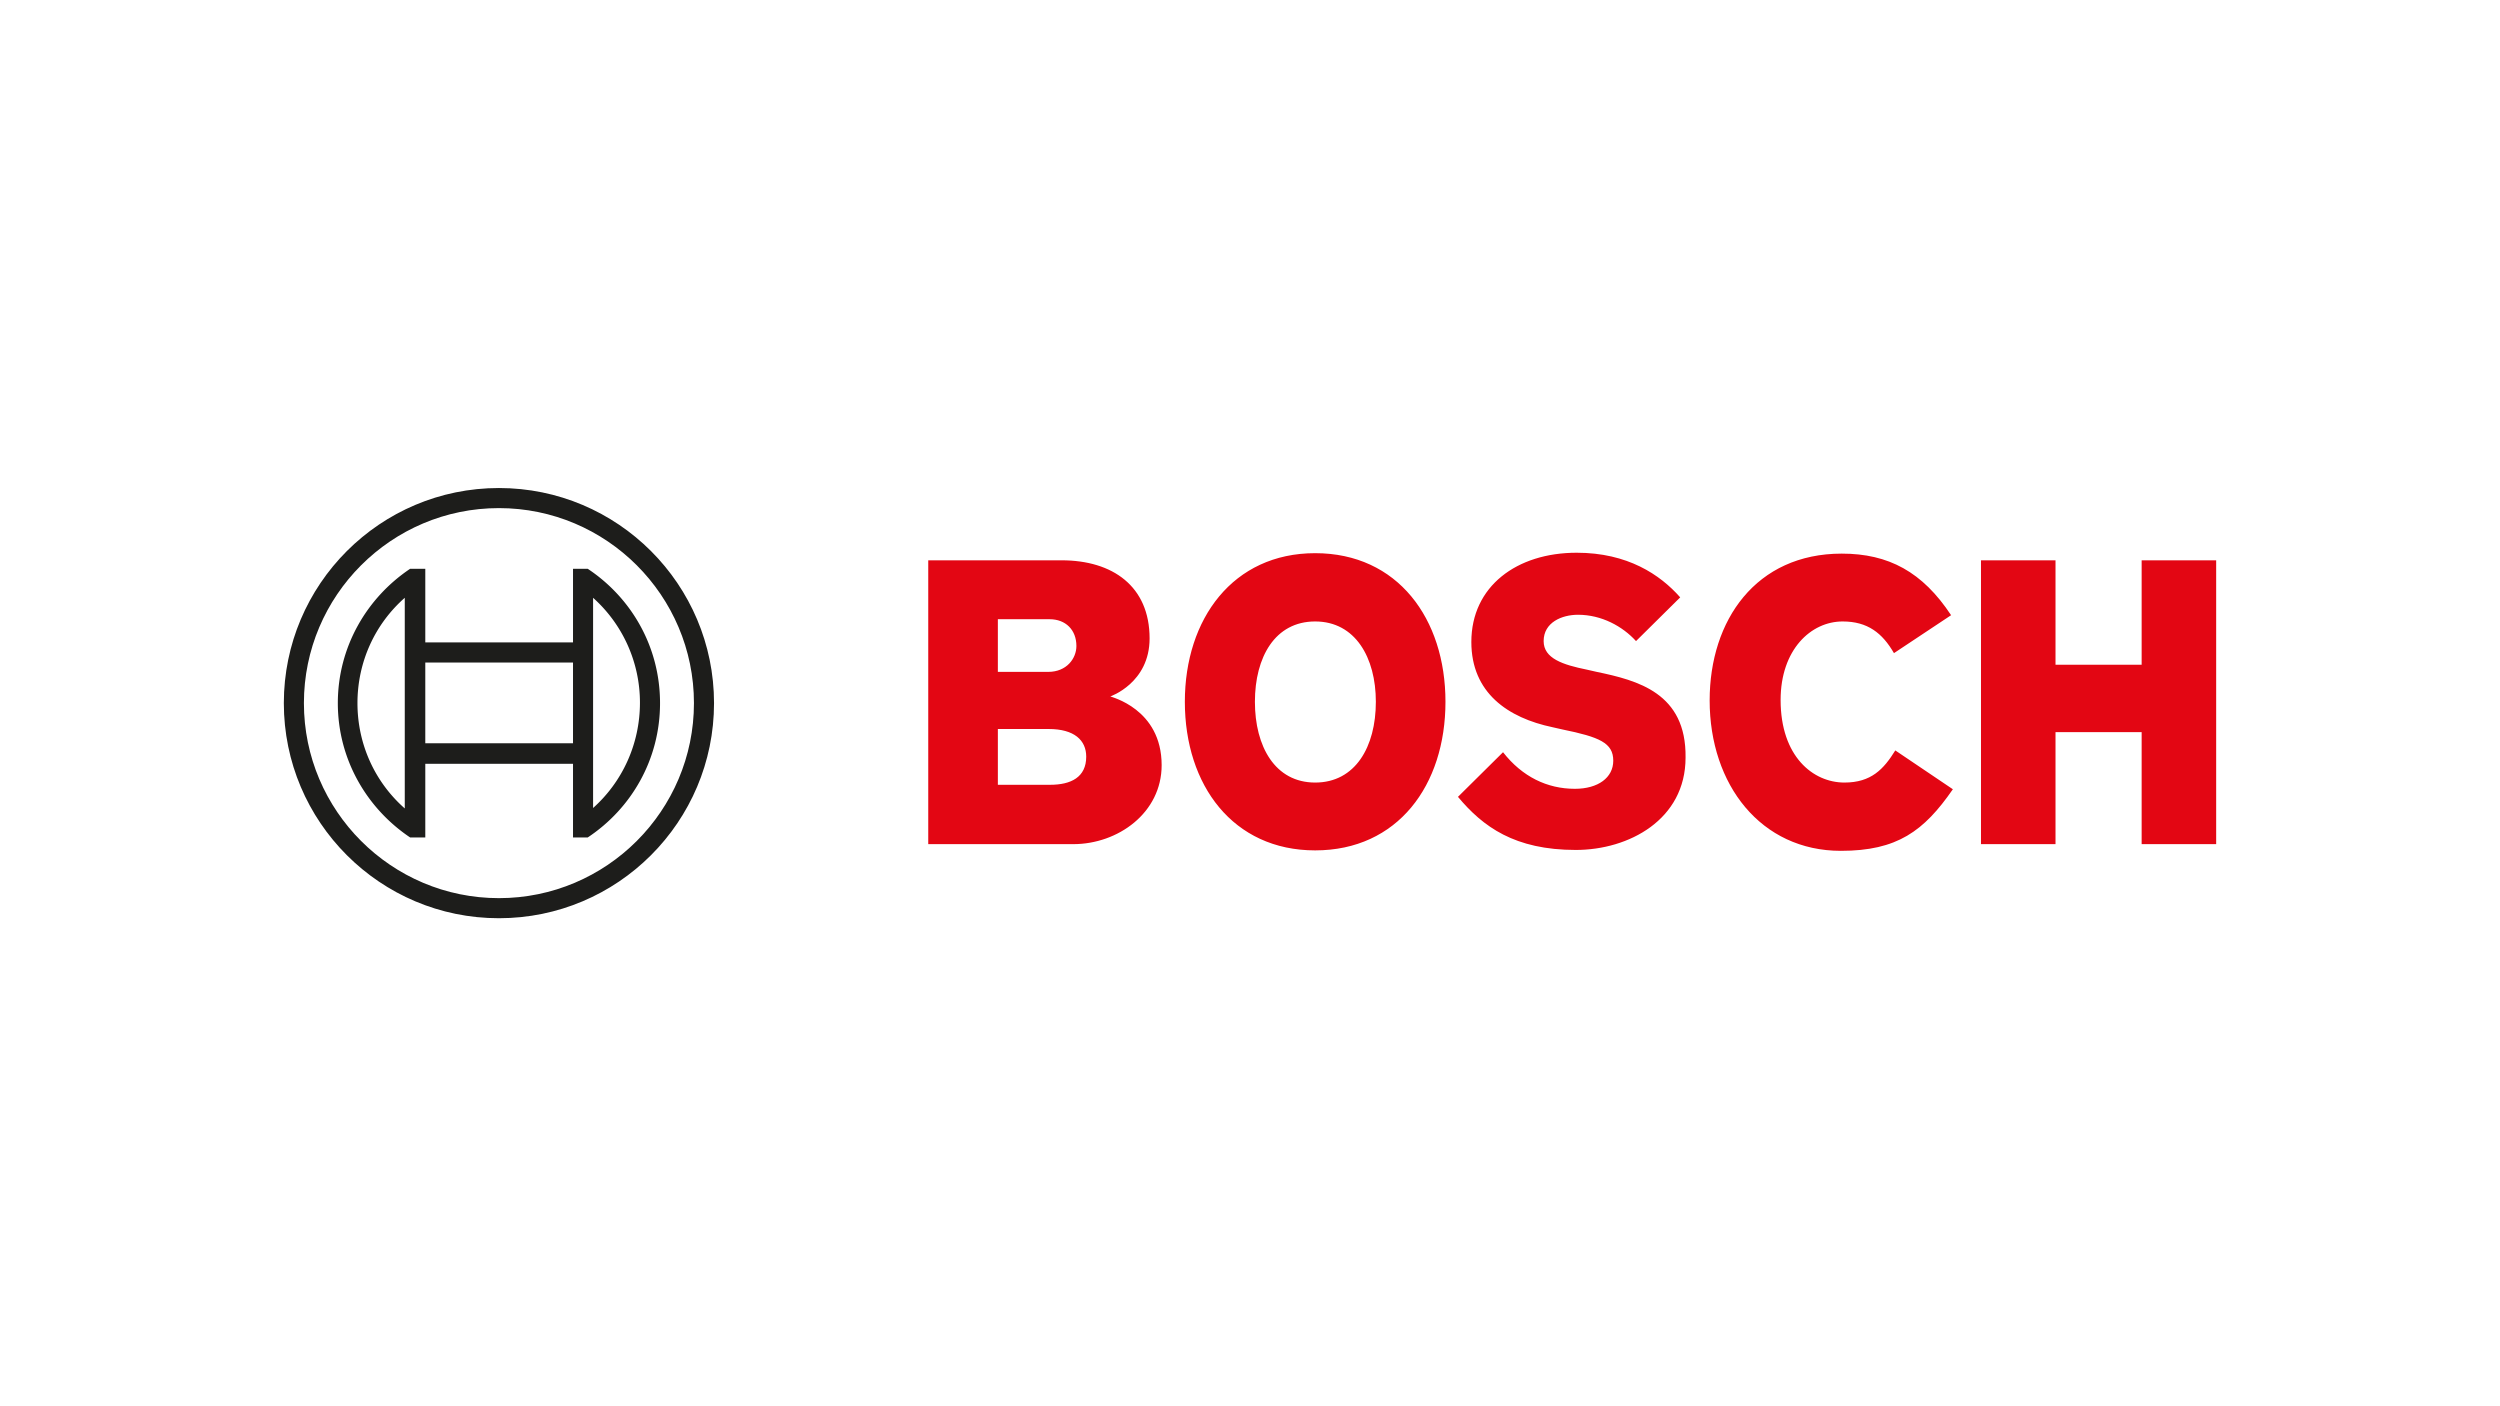 <svg xmlns="http://www.w3.org/2000/svg" id="a" data-name="bosch" viewBox="0 0 800 450"><defs><style> .g{stroke-width:0;fill:#1d1d1b} </style></defs><path id="b" fill="none" stroke-width="0" d="M0 65.343h800v319.315H0z" data-name="a"></path><path id="c" fill="#e30613" fill-rule="evenodd" stroke-width="0" d="M355.302 222.858s12.567-4.284 12.567-18.565c0-16.708-11.853-24.991-28.133-24.991h-42.699v90.825h46.412c14.281 0 28.276-9.996 28.276-25.277 0-18.136-16.423-21.849-16.423-21.992Zm-35.987-24.706h16.566c5.141 0 8.568 3.427 8.568 8.568 0 3.999-3.142 8.283-8.997 8.283h-16.137v-16.851Zm16.708 52.982h-16.708v-17.851h16.28c8.14 0 11.996 3.57 11.996 8.854 0 6.569-4.855 8.997-11.567 8.997Zm84.827-74.117c-26.276 0-41.699 20.992-41.699 47.554 0 26.705 15.423 47.554 41.699 47.554 26.419 0 41.699-20.85 41.699-47.554 0-26.562-15.28-47.554-41.699-47.554Zm0 73.402c-12.853 0-19.279-11.567-19.279-25.848s6.426-25.705 19.279-25.705 19.422 11.567 19.422 25.705c0 14.423-6.569 25.848-19.422 25.848Zm90.11-35.415-3.142-.714c-7.712-1.571-13.852-3.57-13.852-9.14 0-5.998 5.855-8.426 10.996-8.426 7.569 0 14.281 3.713 18.565 8.426l14.138-13.995c-6.426-7.283-16.851-14.281-33.131-14.281-19.136 0-33.702 10.71-33.702 28.561 0 16.28 11.71 24.277 25.991 27.276l3.142.714c11.853 2.428 16.28 4.284 16.28 9.996 0 5.427-4.855 8.997-12.281 8.997-8.854 0-16.851-3.856-22.992-11.71l-14.423 14.281c7.997 9.568 18.136 16.994 37.701 16.994 16.994 0 35.13-9.711 35.13-29.561.286-20.707-15.423-24.705-28.418-27.419Zm79.258 35.415c-9.996 0-20.421-8.283-20.421-26.419 0-16.137 9.711-25.134 19.85-25.134 7.997 0 12.71 3.713 16.423 10.139l18.279-12.139c-9.14-13.852-19.993-19.707-34.988-19.707-27.419 0-42.271 21.278-42.271 46.983 0 26.99 16.423 48.126 41.985 48.126 17.994 0 26.562-6.283 35.844-19.707l-18.422-12.424c-3.713 5.998-7.712 10.282-16.28 10.282Zm95.109-71.117v33.417h-27.562v-33.417h-23.849v90.825h23.849v-35.845h27.562v35.845h23.848v-90.825h-23.848z" data-name="b"></path><g id="d" data-name="c"><g id="e" data-name="d"><path d="M159.657 156.167c-37.986 0-68.833 30.846-68.833 68.833s30.846 68.833 68.833 68.833S228.49 262.987 228.49 225s-30.846-68.833-68.833-68.833Zm0 131.239c-34.416 0-62.406-27.99-62.406-62.406s27.99-62.406 62.406-62.406 62.406 27.99 62.406 62.406-27.99 62.406-62.406 62.406Z" class="g"></path><path d="M188.076 182.015h-4.713v23.563h-47.269v-23.563h-4.855c-13.852 9.282-23.135 24.991-23.135 42.985s9.282 33.702 23.135 42.985h4.855v-23.563h47.269v23.563h4.713c13.995-9.282 23.135-24.991 23.135-42.985s-9.14-33.702-23.135-42.985Zm-58.551 76.687c-9.568-8.426-15.137-20.564-15.137-33.702s5.569-25.277 15.137-33.702v67.404Zm53.838-20.849h-47.269v-25.848h47.269v25.848Zm6.426 20.706v-67.262a44.979 44.979 0 0 1 14.995 33.559c0 13.138-5.569 25.277-14.995 33.702Z" class="g"></path></g></g></svg>